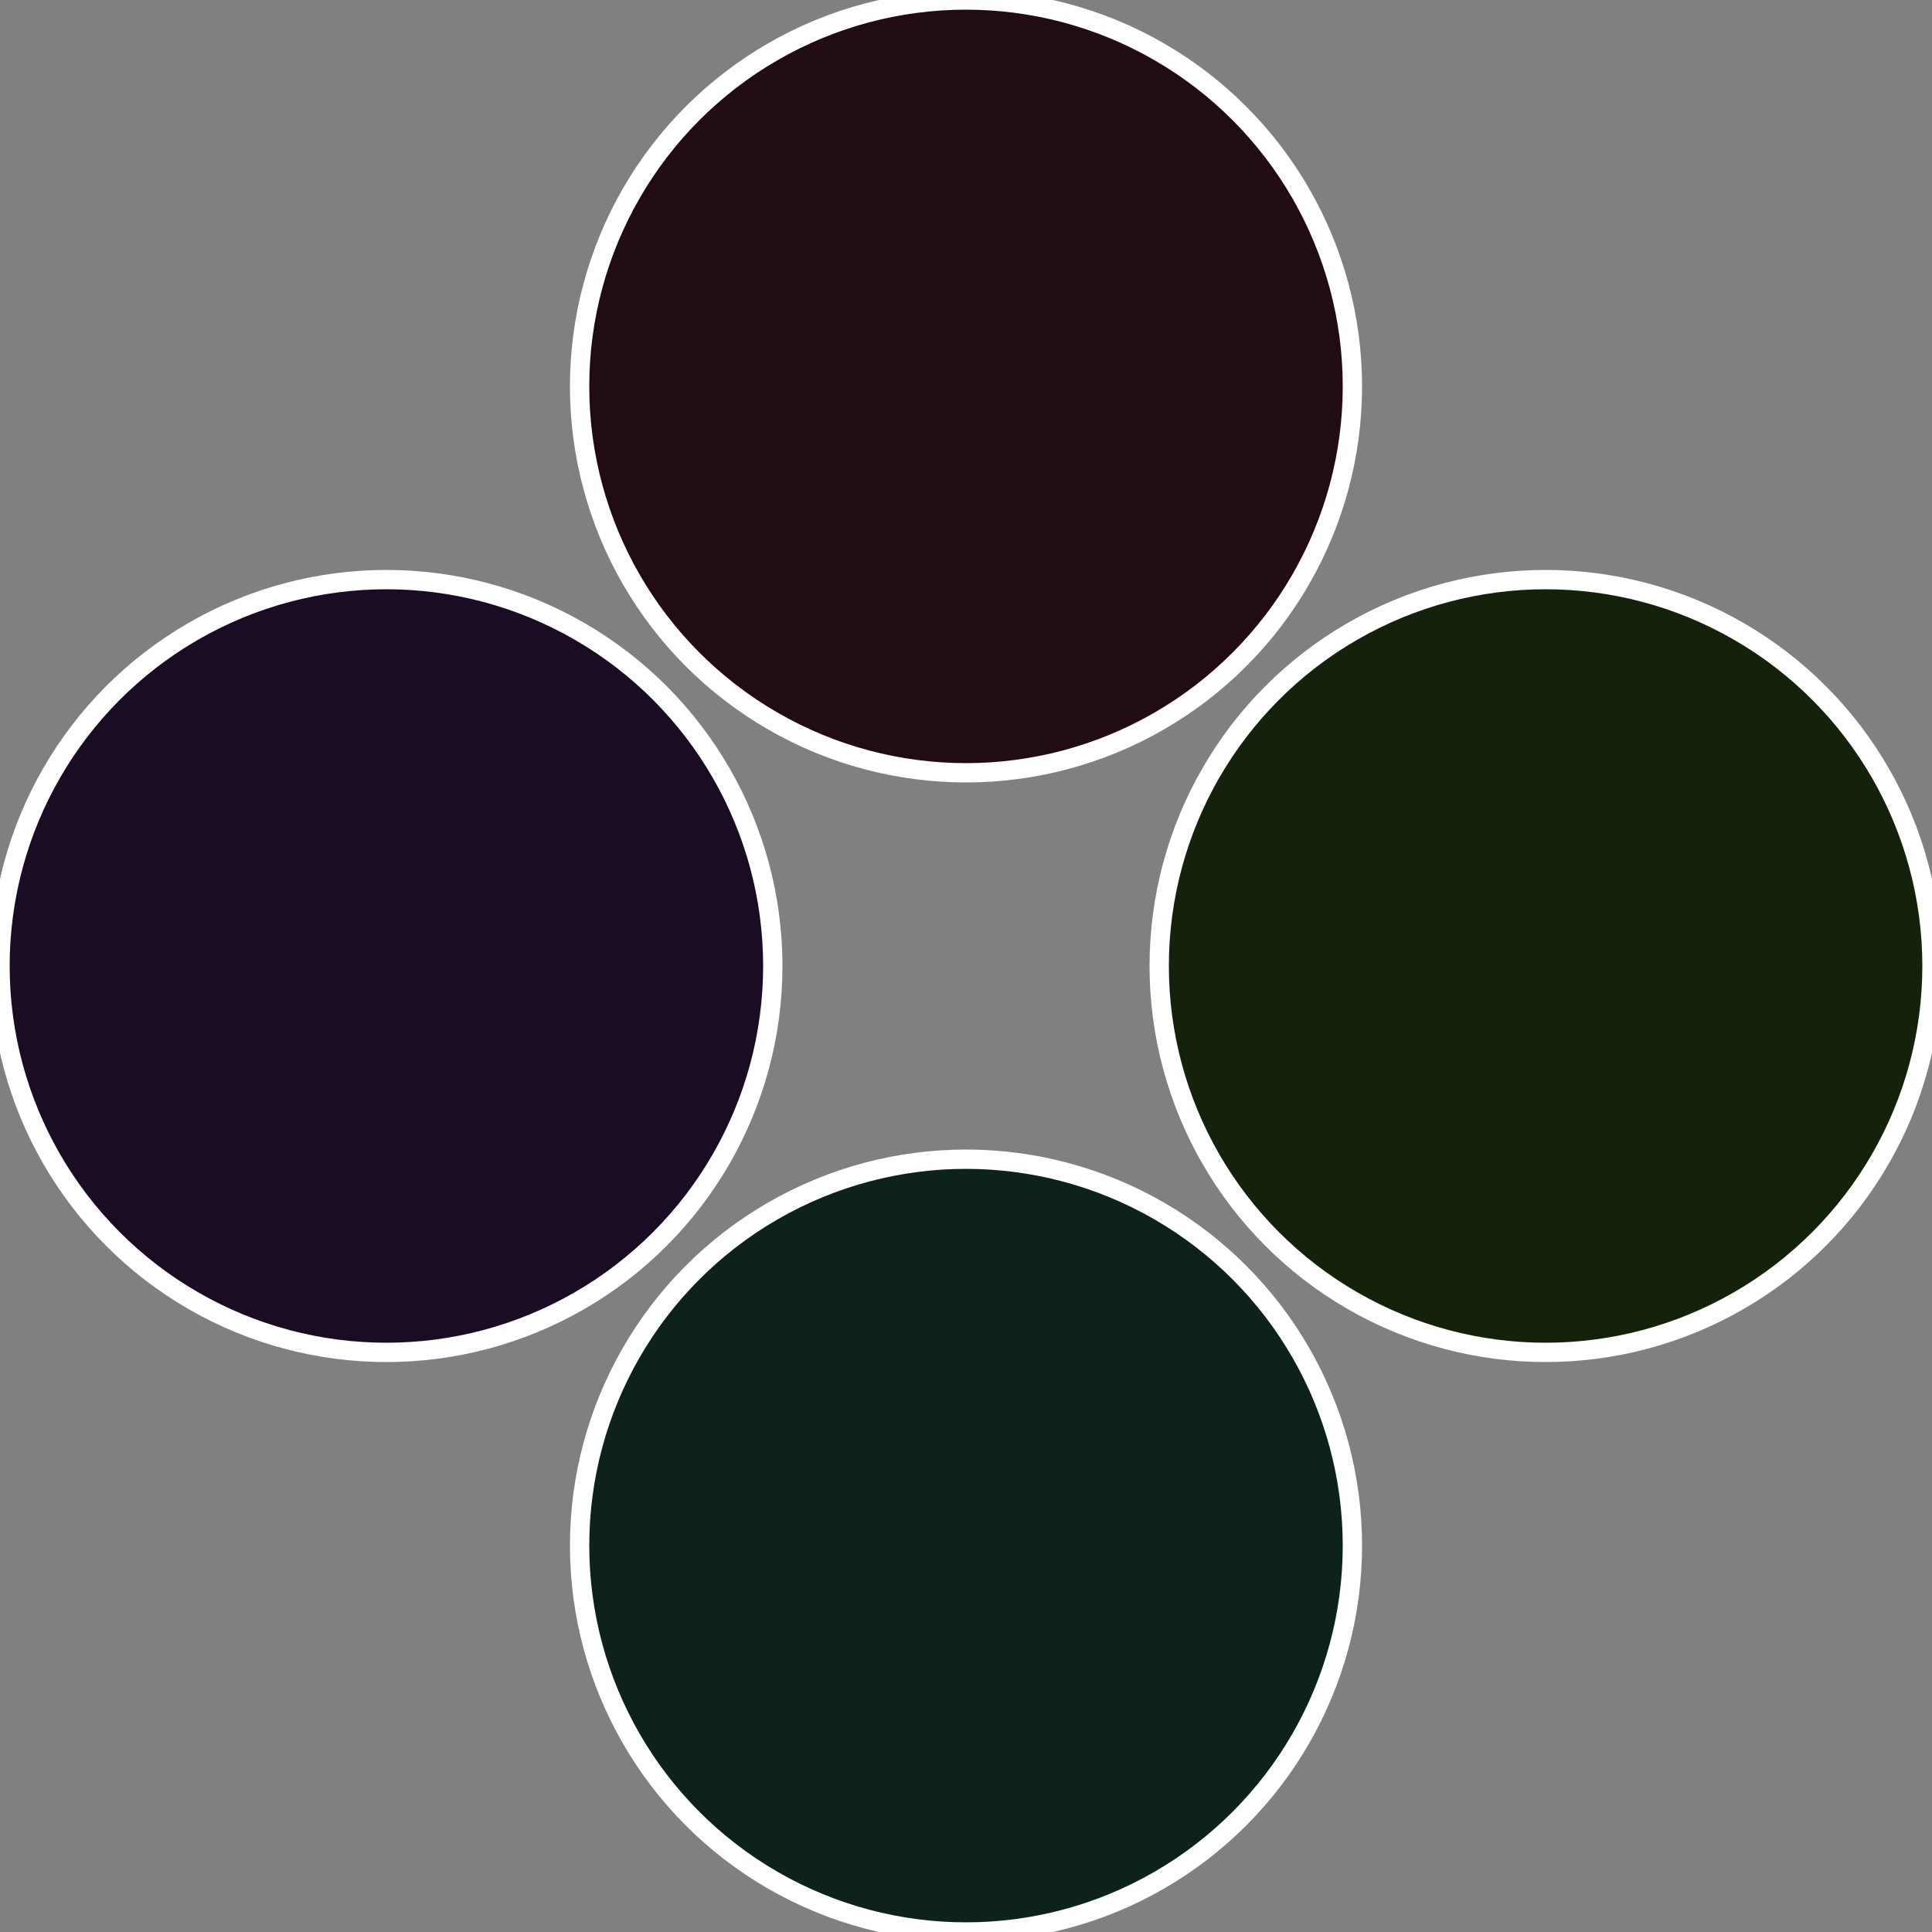 <?xml version="1.0" standalone="no"?>
<svg width="500" height="500" viewBox="-1 -1 2 2" xmlns="http://www.w3.org/2000/svg">
 
                <rect x="-1" y="-1" width="2" height="2" fill="#808080" stroke="none"/>
 
                <circle cx="0.6" cy="0" r="0.4" fill="#14220c" stroke="#fff" stroke-width="1%" />
             
                <circle cx="3.6739403974421E-17" cy="0.6" r="0.4" fill="#0c221a" stroke="#fff" stroke-width="1%" />
             
                <circle cx="-0.6" cy="7.3478807948841E-17" r="0.4" fill="#1a0c22" stroke="#fff" stroke-width="1%" />
             
                <circle cx="-1.1021821192326E-16" cy="-0.6" r="0.4" fill="#220c14" stroke="#fff" stroke-width="1%" />
            </svg>
